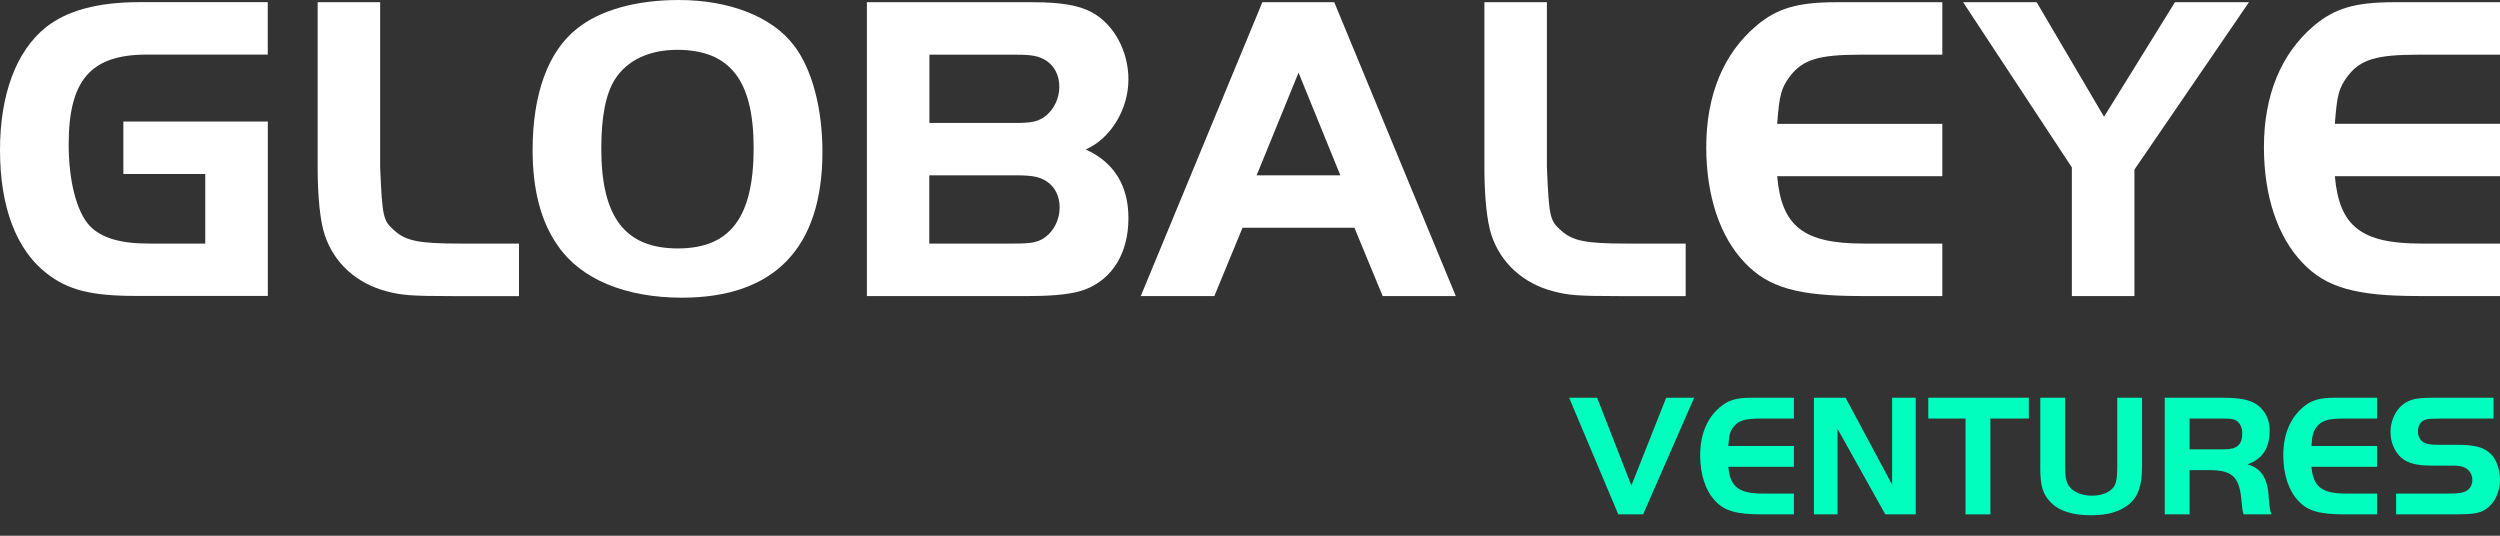 <svg width="70" height="15" viewBox="0 0 70 15" fill="none" xmlns="http://www.w3.org/2000/svg">
<rect x="0" y="0" width="70" height="15" fill="#333333" stroke="none"/>
<path d="M47.437 11.136H46.653L45.679 13.595L44.719 11.136H43.935L45.312 14.402H46.007L47.437 11.136Z" fill="#00FFBF"/>
<path d="M50.229 11.136H49.054C48.613 11.136 48.388 11.205 48.158 11.401C47.795 11.709 47.605 12.169 47.605 12.747C47.605 13.291 47.756 13.746 48.035 14.035C48.295 14.309 48.628 14.402 49.323 14.402H50.229V13.82H49.353C48.687 13.82 48.442 13.629 48.393 13.07H50.229V12.488H48.393C48.417 12.165 48.437 12.091 48.535 11.959C48.677 11.773 48.853 11.719 49.323 11.719H50.229V11.136Z" fill="#00FFBF"/>
<path d="M51.451 12.008L52.788 14.402H53.64V11.136H52.979V13.57L51.676 11.136H50.79V14.402H51.451V12.008Z" fill="#00FFBF"/>
<path d="M55.035 11.719V14.402H55.731V11.719H56.808V11.136H53.992V11.719H55.035Z" fill="#00FFBF"/>
<path d="M57.823 11.136H57.128V13.11C57.128 13.609 57.201 13.844 57.427 14.074C57.662 14.309 58.029 14.427 58.553 14.427C59.023 14.427 59.366 14.324 59.625 14.109C59.87 13.903 59.978 13.585 59.978 13.061V11.136H59.283V13.095C59.283 13.33 59.263 13.472 59.224 13.565C59.136 13.761 58.886 13.879 58.568 13.879C58.347 13.879 58.132 13.805 58.005 13.692C57.872 13.57 57.823 13.413 57.823 13.095V11.136Z" fill="#00FFBF"/>
<path d="M61.309 13.164H61.867C62.484 13.164 62.69 13.345 62.753 13.937C62.758 14.001 62.773 14.138 62.783 14.226C62.792 14.3 62.797 14.329 62.822 14.402H63.6C63.556 14.28 63.547 14.211 63.522 13.908C63.498 13.399 63.311 13.105 62.929 13.002C63.351 12.855 63.551 12.546 63.551 12.047C63.551 11.748 63.419 11.484 63.189 11.327C62.993 11.19 62.704 11.136 62.21 11.136H60.613V14.402H61.309V13.164ZM61.309 12.581V11.719H62.283C62.401 11.719 62.489 11.729 62.543 11.743C62.694 11.797 62.783 11.934 62.783 12.13C62.783 12.449 62.641 12.581 62.283 12.581H61.309Z" fill="#00FFBF"/>
<path d="M66.557 11.136H65.382C64.941 11.136 64.716 11.205 64.486 11.401C64.123 11.709 63.932 12.169 63.932 12.747C63.932 13.291 64.084 13.746 64.363 14.035C64.623 14.309 64.956 14.402 65.651 14.402H66.557V13.82H65.68C65.014 13.82 64.769 13.629 64.721 13.07H66.557V12.488H64.721C64.745 12.165 64.765 12.091 64.862 11.959C65.004 11.773 65.181 11.719 65.651 11.719H66.557V11.136Z" fill="#00FFBF"/>
<path d="M67.091 14.402H68.732C69.216 14.402 69.422 14.373 69.584 14.27C69.838 14.114 70 13.79 70 13.438C70 13.159 69.902 12.87 69.755 12.723C69.564 12.527 69.305 12.454 68.825 12.454H68.301C68.066 12.454 67.987 12.444 67.889 12.4C67.772 12.346 67.703 12.228 67.703 12.081C67.703 11.91 67.787 11.783 67.924 11.748C68.027 11.724 68.051 11.724 68.36 11.719H69.819V11.136H68.203C67.821 11.136 67.65 11.151 67.503 11.205C67.16 11.322 66.935 11.685 66.935 12.106C66.935 12.385 67.047 12.649 67.243 12.821C67.414 12.968 67.669 13.036 68.061 13.036H68.663C68.82 13.036 68.947 13.056 69.016 13.095C69.148 13.159 69.226 13.291 69.226 13.443C69.226 13.57 69.168 13.678 69.065 13.741C68.981 13.795 68.839 13.82 68.58 13.82H67.091V14.402Z" fill="#00FFBF"/>
<path d="M1.284 0.764C0.457 1.429 0 2.639 0 4.205C0 5.795 0.457 6.991 1.295 7.645C1.9 8.125 2.554 8.286 3.823 8.286H7.499V3.403H3.454V4.872H5.747V6.82H4.167C3.366 6.82 2.835 6.661 2.514 6.326C2.145 5.932 1.923 5.068 1.923 4.045C1.923 2.244 2.54 1.529 4.105 1.529H7.497V0.06H3.895C2.727 0.063 1.875 0.296 1.284 0.764Z" fill="white"/>
<path d="M11.05 6.462C10.729 6.178 10.704 6.105 10.644 4.673V0.062H8.894V4.675C8.894 5.527 8.967 6.204 9.092 6.576C9.351 7.365 9.981 7.933 10.819 8.155C11.239 8.266 11.509 8.291 12.668 8.291H14.532V6.82H12.855C11.74 6.82 11.371 6.746 11.05 6.462Z" fill="white"/>
<path d="M18.981 6.956C17.501 6.956 16.836 6.081 16.836 4.158C16.836 3.283 16.958 2.63 17.219 2.221C17.552 1.69 18.182 1.395 18.958 1.395C20.438 1.395 21.102 2.244 21.102 4.144C21.102 6.081 20.449 6.956 18.981 6.956ZM19.006 0C17.81 0 16.799 0.284 16.157 0.801C15.342 1.443 14.913 2.639 14.913 4.204C14.913 5.315 15.146 6.215 15.628 6.892C16.27 7.818 17.515 8.335 19.094 8.335C21.684 8.335 23.028 6.94 23.028 4.253C23.028 3.02 22.732 1.921 22.227 1.268C21.62 0.469 20.424 0 19.006 0Z" fill="white"/>
<path d="M29.289 6.624C29.079 6.783 28.906 6.82 28.401 6.82H26.02V4.909H28.438C28.906 4.909 29.102 4.946 29.312 5.082C29.534 5.23 29.67 5.488 29.67 5.809C29.67 6.13 29.525 6.439 29.289 6.624ZM26.023 1.531H28.44C28.909 1.531 29.093 1.568 29.303 1.704C29.525 1.852 29.661 2.11 29.661 2.431C29.661 2.752 29.513 3.059 29.278 3.246C29.068 3.406 28.895 3.443 28.403 3.443H26.023V1.531ZM31.596 2.221C31.596 1.432 31.19 0.679 30.573 0.346C30.215 0.15 29.71 0.062 28.92 0.062H24.273V8.289H28.823C29.564 8.289 30.067 8.226 30.388 8.104C31.153 7.808 31.596 7.081 31.596 6.107C31.596 5.195 31.19 4.542 30.4 4.184C31.09 3.886 31.596 3.071 31.596 2.221Z" fill="white"/>
<path d="M35.186 4.909L36.359 2.034L37.53 4.909H35.186ZM35.346 0.062L31.942 8.289H34.002L34.791 6.377H37.924L38.714 8.289H40.762L37.359 0.062H35.346Z" fill="white"/>
<path d="M43.719 6.462C43.398 6.178 43.373 6.105 43.313 4.673V0.062H41.563V4.675C41.563 5.527 41.637 6.204 41.759 6.576C42.018 7.365 42.648 7.933 43.486 8.155C43.906 8.266 44.176 8.291 45.336 8.291H47.199V6.82H45.523C44.41 6.82 44.04 6.746 43.719 6.462Z" fill="white"/>
<path d="M49.17 0.727C48.258 1.503 47.775 2.664 47.775 4.119C47.775 5.488 48.159 6.636 48.861 7.363C49.514 8.053 50.352 8.289 52.104 8.289H54.385V6.82H52.178C50.502 6.82 49.883 6.34 49.761 4.934H54.385V3.468H49.761C49.823 2.653 49.872 2.468 50.119 2.136C50.477 1.667 50.92 1.531 52.104 1.531H54.385V0.062H51.426C50.317 0.062 49.749 0.236 49.17 0.727Z" fill="white"/>
<path d="M58.913 3.269L57.026 0.062H54.967L58.012 4.687V8.289H59.764V4.749L62.971 0.062H60.898L58.913 3.269Z" fill="white"/>
<path d="M67.719 1.531H70V0.062H67.04C65.93 0.062 65.364 0.236 64.782 0.727C63.87 1.505 63.39 2.664 63.39 4.119C63.39 5.488 63.773 6.636 64.475 7.363C65.129 8.053 65.967 8.289 67.719 8.289H70V6.82H67.793C66.117 6.82 65.5 6.34 65.376 4.934H70V3.466H65.376C65.438 2.651 65.487 2.466 65.734 2.133C66.091 1.665 66.535 1.531 67.719 1.531Z" fill="white"/>
</svg>

